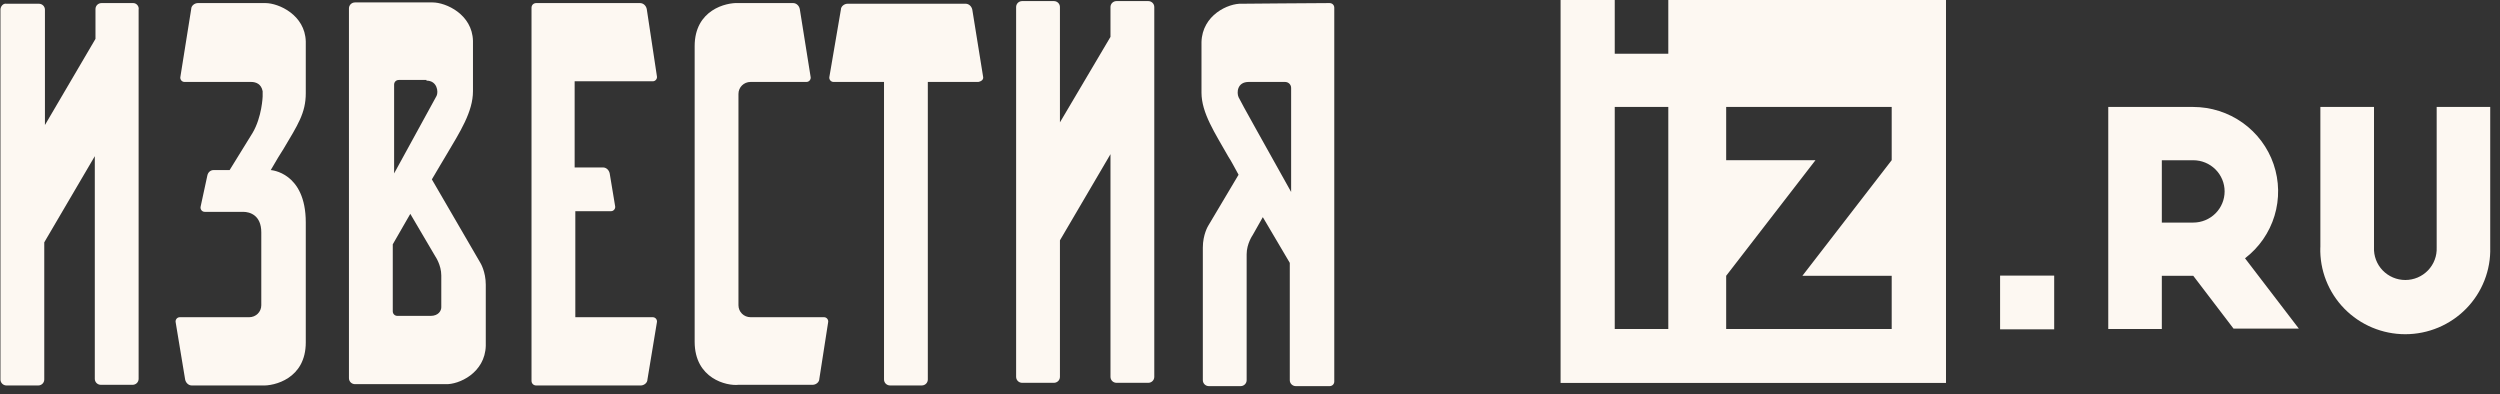 <svg width="203" height="32" viewBox="0 0 203 32" fill="none" xmlns="http://www.w3.org/2000/svg">
<rect x="0" y="0" width="203" height="32" fill="#333333" stroke="none"/>
<g clip-path="url(#clip0_423_2732)">
<path d="M188.409 20.089C188.383 21.005 188.542 21.917 188.878 22.771C189.213 23.625 189.717 24.404 190.36 25.061C191.003 25.718 191.772 26.24 192.622 26.597C193.472 26.954 194.385 27.138 195.308 27.138C196.23 27.138 197.143 26.954 197.993 26.597C198.843 26.24 199.612 25.718 200.255 25.061C200.898 24.404 201.403 23.625 201.737 22.771C202.073 21.917 202.232 21.005 202.206 20.089V8.685H197.858V20.089C197.873 20.43 197.819 20.772 197.698 21.092C197.577 21.413 197.392 21.706 197.155 21.953C196.917 22.2 196.631 22.397 196.315 22.532C195.998 22.666 195.657 22.736 195.313 22.736C194.969 22.736 194.628 22.666 194.312 22.532C193.995 22.397 193.709 22.2 193.471 21.953C193.233 21.706 193.049 21.413 192.928 21.092C192.807 20.772 192.753 20.43 192.769 20.089V8.685H188.414V20.089H188.409ZM162.407 26.742H166.8V22.378H162.407V26.742ZM158.015 0H135.466V4.364H131.117V0H126.719V31.096H158.015V0ZM131.117 8.685H135.466V26.715H131.117V8.685ZM140.165 26.715V22.394L147.418 13.007H140.165V8.685H153.606V13.007L146.355 22.394H153.606V26.715H140.165ZM175.54 26.715V22.394H178.093L181.363 26.683H186.666L182.296 20.973C183.437 20.1 184.274 18.893 184.69 17.523C185.106 16.153 185.08 14.688 184.616 13.333C184.152 11.979 183.273 10.802 182.102 9.968C180.931 9.135 179.528 8.686 178.087 8.685H171.191V26.715H175.54ZM175.54 18.073V13.012H178.093C178.768 13.012 179.415 13.278 179.893 13.753C180.371 14.228 180.639 14.871 180.639 15.542C180.639 16.213 180.371 16.857 179.893 17.332C179.415 17.806 178.768 18.073 178.093 18.073H175.54Z" fill="#FDF8F2"/>
<path d="M10.818 0.25H8.246C7.972 0.25 7.753 0.465 7.753 0.734V3.156L3.649 10.152V0.788C3.649 0.519 3.43 0.304 3.156 0.304H0.529C0.256 0.25 0.037 0.519 0.037 0.788V30.816C0.037 31.085 0.256 31.301 0.529 31.301H3.101C3.375 31.301 3.594 31.085 3.594 30.816V19.677L7.698 12.681V30.762C7.698 31.032 7.917 31.247 8.191 31.247H10.763C11.037 31.247 11.256 31.032 11.256 30.762V0.788C11.31 0.519 11.091 0.25 10.818 0.25Z" fill="#FDF8F2"/>
<path d="M93.236 0.088H90.664C90.39 0.088 90.171 0.303 90.171 0.572V2.994L86.067 9.936V0.572C86.067 0.303 85.847 0.088 85.574 0.088H83.002C82.728 0.088 82.509 0.303 82.509 0.572V30.6C82.509 30.869 82.728 31.085 83.002 31.085H85.574C85.847 31.085 86.067 30.869 86.067 30.6V19.515L90.171 12.519V30.6C90.171 30.869 90.39 31.085 90.664 31.085H93.236C93.51 31.085 93.728 30.869 93.728 30.6V0.572C93.728 0.303 93.51 0.088 93.236 0.088Z" fill="#FDF8F2"/>
<path d="M34.958 25.651H32.276C32.057 25.651 31.893 25.49 31.893 25.274V19.839C32.331 19.086 32.823 18.225 33.316 17.364L35.341 20.808C35.341 20.808 35.833 21.508 35.833 22.369V24.952C35.833 25.221 35.614 25.651 34.958 25.651ZM34.629 6.547C35.505 6.547 35.614 7.462 35.45 7.785C35.341 8 33.644 11.068 32.002 14.081V6.87C32.002 6.655 32.166 6.493 32.385 6.493H34.629V6.547ZM35.067 14.566C35.559 13.758 35.943 13.059 36.216 12.628C37.365 10.691 38.405 9.077 38.405 7.408V3.318C38.351 1.166 36.216 0.197 35.122 0.197C34.903 0.197 30.36 0.197 28.828 0.197C28.554 0.197 28.335 0.413 28.335 0.682V30.71C28.335 30.979 28.554 31.194 28.828 31.194C30.525 31.194 35.833 31.194 36.161 31.194C37.256 31.248 39.39 30.279 39.445 28.073V27.911V24.844V23.122C39.445 22.046 39.007 21.346 39.007 21.346L35.067 14.566Z" fill="#FDF8F2"/>
<path d="M100.571 7.892C100.407 7.515 100.461 6.654 101.392 6.654H104.347C104.621 6.654 104.84 6.869 104.84 7.138V15.587C102.979 12.251 100.681 8.161 100.571 7.892ZM100.845 0.304C99.75 0.25 97.616 1.219 97.561 3.425V7.515C97.561 9.183 98.656 10.797 99.75 12.735C99.969 13.058 100.243 13.596 100.571 14.188L98.108 18.331C98.108 18.331 97.67 19.031 97.67 20.107C97.67 21.022 97.67 28.718 97.67 30.87C97.67 31.139 97.89 31.354 98.163 31.354H100.735C101.009 31.354 101.228 31.139 101.228 30.87C101.228 28.718 101.228 20.807 101.228 20.645C101.228 19.784 101.72 19.085 101.72 19.085L102.541 17.632C103.417 19.085 104.238 20.538 104.731 21.345V30.87C104.731 31.139 104.949 31.354 105.223 31.354H107.959C108.178 31.354 108.343 31.193 108.343 30.978V0.627C108.343 0.411 108.178 0.25 107.959 0.25C106.591 0.25 101.118 0.304 100.845 0.304Z" fill="#FDF8F2"/>
<path d="M67.242 26.188C67.296 25.972 67.132 25.757 66.913 25.757H60.948C60.401 25.757 59.963 25.327 59.963 24.788V7.622C59.963 7.084 60.401 6.653 60.948 6.653H65.49C65.709 6.653 65.874 6.438 65.819 6.223L64.943 0.734C64.888 0.465 64.67 0.249 64.396 0.249H59.963C58.978 0.196 56.406 0.787 56.406 3.747V27.748C56.406 30.762 59.033 31.354 59.963 31.246H65.983C66.257 31.246 66.53 31.031 66.53 30.762L67.242 26.188Z" fill="#FDF8F2"/>
<path d="M14.595 25.758C14.376 25.758 14.212 25.973 14.267 26.188L15.033 30.816C15.088 31.085 15.307 31.301 15.58 31.301H21.272C22.257 31.354 24.829 30.762 24.829 27.803V23.39V18.062C24.829 13.973 21.984 13.811 21.984 13.811C22.421 13.058 22.805 12.412 23.023 12.089C24.173 10.152 24.829 9.183 24.829 7.569V3.371C24.775 1.219 22.64 0.25 21.546 0.25H16.073C15.799 0.25 15.526 0.465 15.526 0.734L14.65 6.223C14.595 6.439 14.759 6.654 14.978 6.654H20.396C20.78 6.654 21.217 6.815 21.327 7.407V7.838C21.327 7.838 21.272 9.506 20.506 10.797C20.013 11.605 18.645 13.811 18.645 13.811H17.332C17.113 13.811 16.894 13.973 16.839 14.242L16.292 16.771C16.237 16.986 16.401 17.201 16.62 17.201H18.59C19.302 17.201 19.63 17.201 19.74 17.201C20.287 17.201 21.217 17.47 21.217 18.87V20.376C21.217 21.722 21.217 23.229 21.217 24.789C21.217 25.327 20.78 25.758 20.232 25.758H14.595Z" fill="#FDF8F2"/>
<path d="M53.01 25.758H46.716V17.148H49.617C49.836 17.148 50 16.932 49.945 16.717L49.507 14.08C49.452 13.811 49.233 13.596 48.96 13.596H46.661V6.6H53.01C53.228 6.6 53.393 6.385 53.338 6.17L52.517 0.734C52.462 0.465 52.243 0.25 51.97 0.25H43.542C43.323 0.25 43.159 0.411 43.159 0.627V30.924C43.159 31.139 43.323 31.301 43.542 31.301H52.025C52.298 31.301 52.572 31.085 52.572 30.816L53.338 26.188C53.393 25.973 53.228 25.758 53.01 25.758Z" fill="#FDF8F2"/>
<path d="M79.827 6.222L78.951 0.787C78.896 0.518 78.678 0.303 78.404 0.303H68.827C68.553 0.303 68.279 0.518 68.279 0.787L67.349 6.222C67.294 6.438 67.458 6.653 67.677 6.653H71.782V30.815C71.782 31.084 72.001 31.299 72.274 31.299H74.847C75.12 31.299 75.339 31.084 75.339 30.815C75.339 30.815 75.339 13.81 75.339 6.653H79.443C79.717 6.599 79.881 6.438 79.827 6.222Z" fill="#FDF8F2"/>
</g>
<defs>
<clipPath id="clip0_423_2732">
<rect width="202.927" height="32" fill="white" transform="translate(0.037)"/>
</clipPath>
</defs>
</svg>
